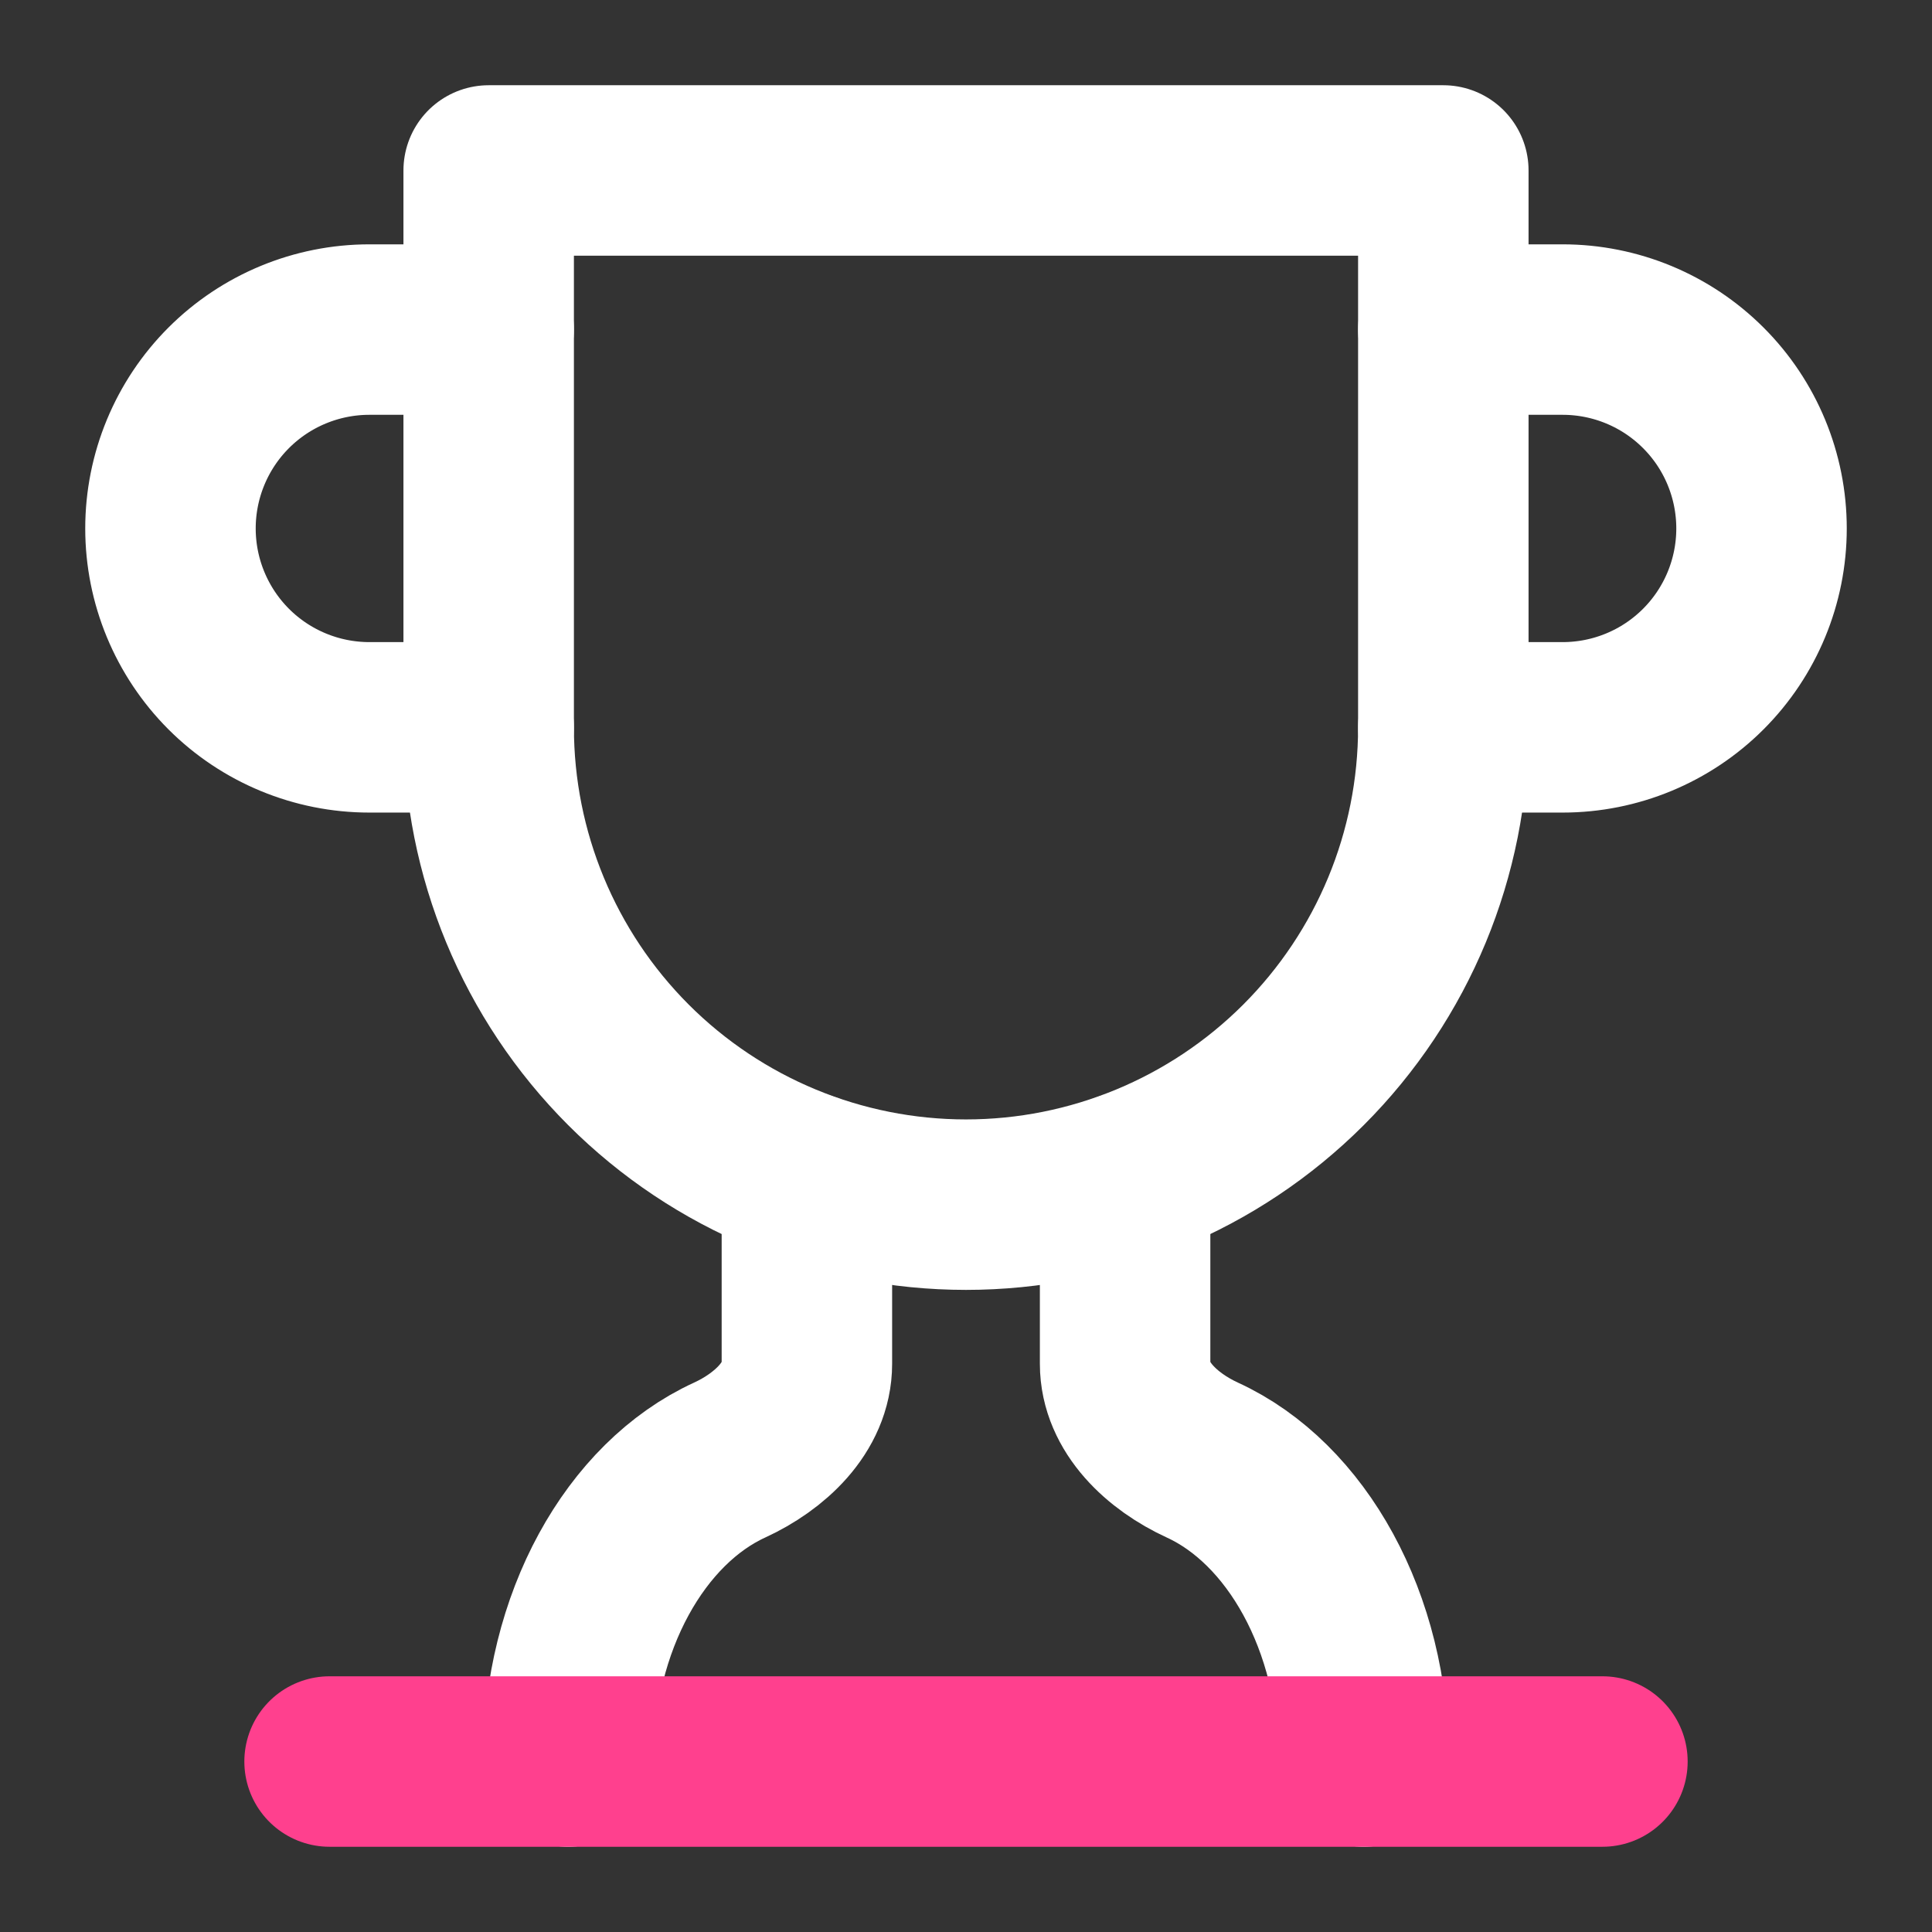 <svg xmlns="http://www.w3.org/2000/svg" width="34" height="34" viewBox="0 0 34 34" fill="none"><rect x="0" y="0" width="34" height="34" fill="#333333" stroke="none"/><path d="M8.6 12.8H6.5C5.572 12.8 4.681 12.431 4.025 11.775C3.369 11.118 3 10.228 3 9.3C3 8.372 3.369 7.481 4.025 6.825C4.681 6.169 5.572 5.8 6.5 5.8H8.6" stroke="white" stroke-width="3" stroke-linecap="round" stroke-linejoin="round"></path><path d="M25.4 12.8H27.5C28.429 12.8 29.319 12.431 29.975 11.775C30.632 11.118 31 10.228 31 9.3C31 8.372 30.632 7.481 29.975 6.825C29.319 6.169 28.429 5.8 27.5 5.8H25.4" stroke="white" stroke-width="3" stroke-linecap="round" stroke-linejoin="round"></path><path d="M14.2 20.724V24C14.2 24.77 13.542 25.372 12.842 25.694C11.19 26.45 10 28.536 10 31" stroke="white" stroke-width="3" stroke-linecap="round" stroke-linejoin="round"></path><path d="M19.8 20.724V24C19.8 24.77 20.458 25.372 21.158 25.694C22.81 26.45 24 28.536 24 31" stroke="white" stroke-width="3" stroke-linecap="round" stroke-linejoin="round"></path><path d="M25.4 3H8.6V12.8C8.6 15.028 9.485 17.164 11.06 18.74C12.635 20.315 14.772 21.2 17 21.2C19.227 21.2 21.364 20.315 22.939 18.74C24.515 17.164 25.4 15.028 25.4 12.8V3Z" stroke="white" stroke-width="3" stroke-linecap="round" stroke-linejoin="round"></path><path d="M5.8 31H28.2" stroke="#FF408E" stroke-width="3" stroke-linecap="round" stroke-linejoin="round"></path></svg>